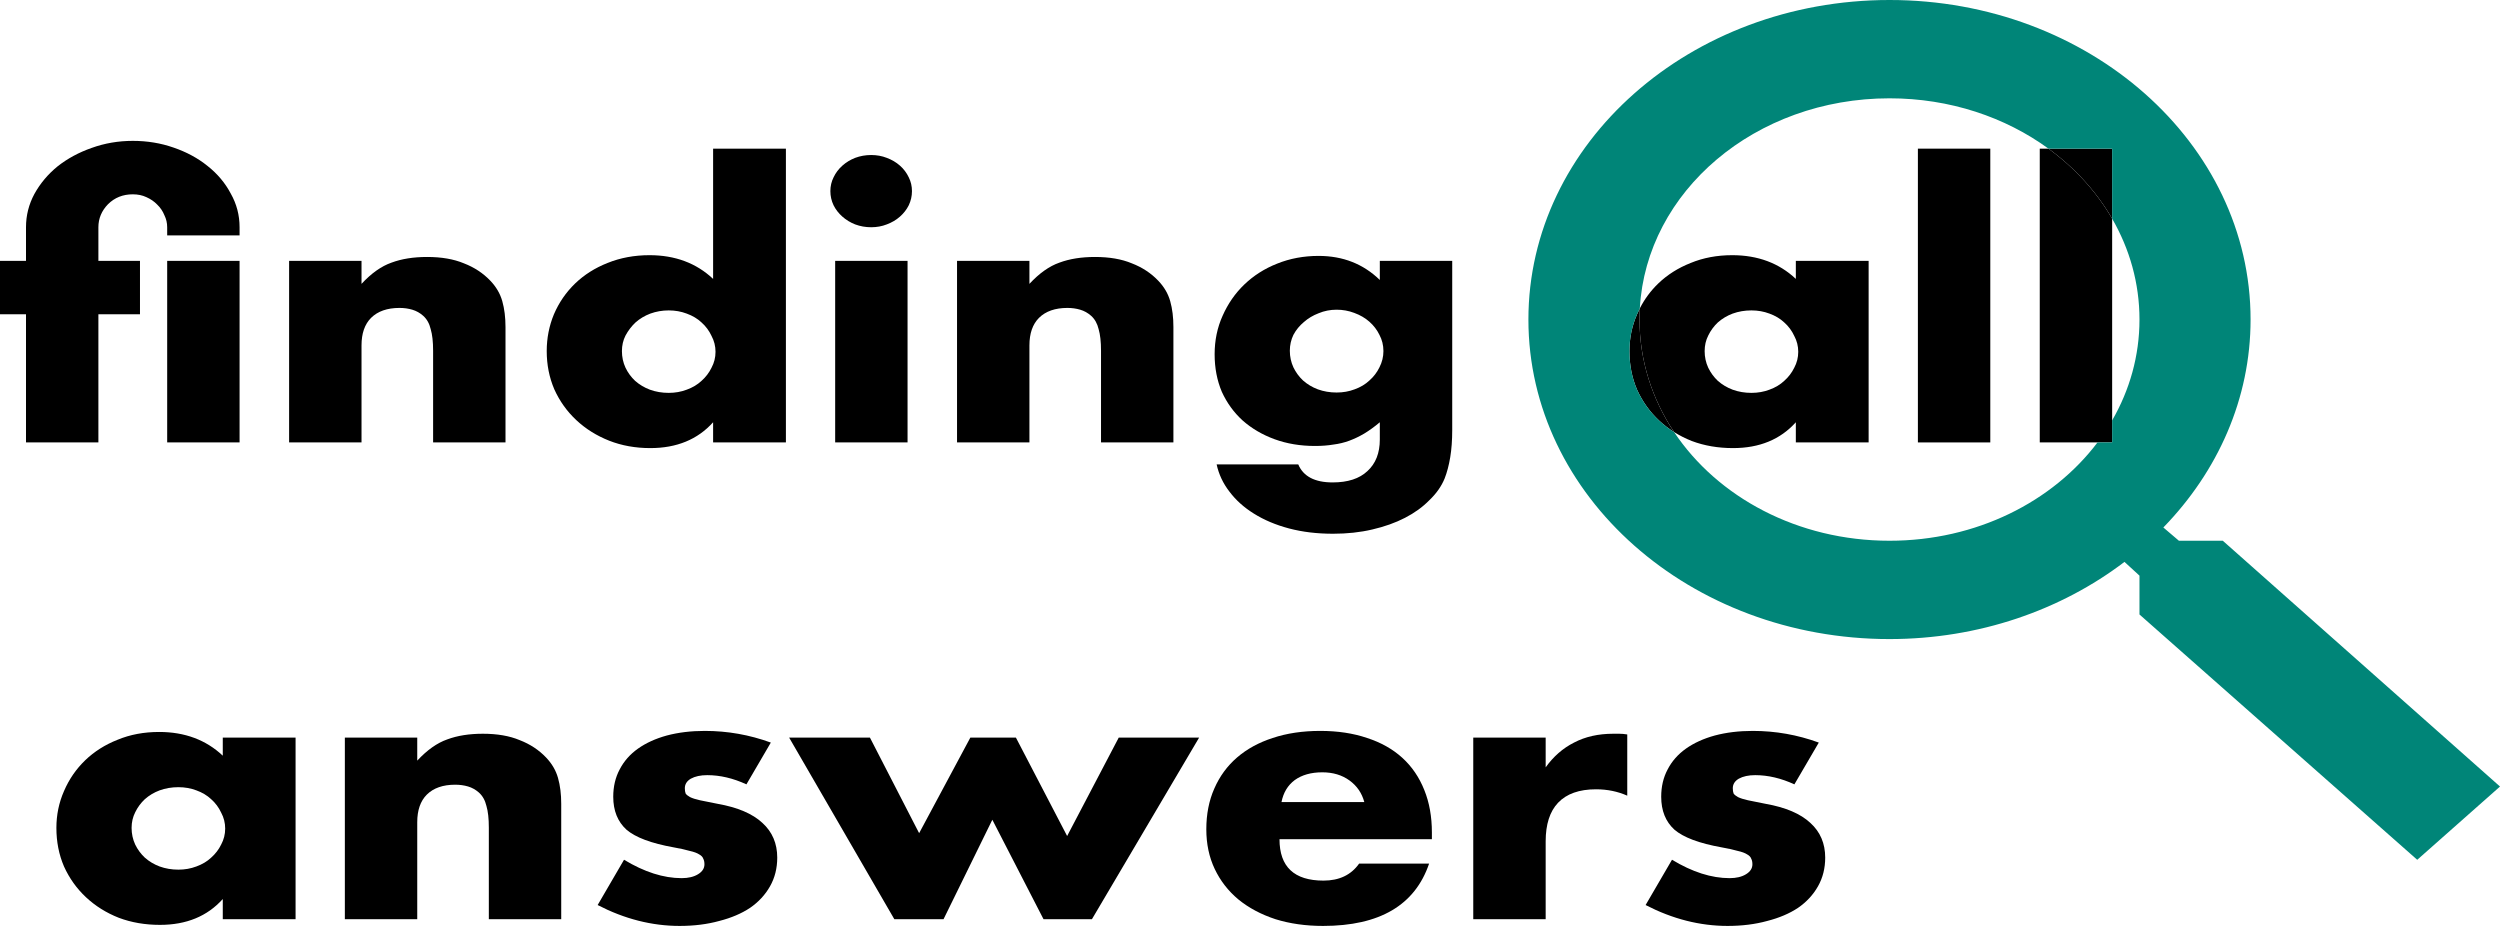 <svg width="135" height="50" viewBox="0 0 135 50" fill="none" xmlns="http://www.w3.org/2000/svg">
<path d="M1.404 14.086V12.271C1.404 11.633 1.555 11.035 1.857 10.474C2.174 9.901 2.592 9.404 3.11 8.983C3.643 8.563 4.255 8.231 4.946 7.989C5.652 7.734 6.393 7.607 7.171 7.607C7.948 7.607 8.683 7.728 9.374 7.97C10.079 8.212 10.691 8.543 11.21 8.964C11.742 9.384 12.16 9.881 12.462 10.455C12.779 11.015 12.937 11.621 12.937 12.271V12.71H9.028V12.271C9.028 12.041 8.978 11.825 8.877 11.621C8.79 11.404 8.661 11.213 8.488 11.047C8.33 10.882 8.135 10.748 7.905 10.646C7.689 10.544 7.444 10.493 7.171 10.493C6.638 10.493 6.192 10.671 5.832 11.028C5.486 11.385 5.313 11.799 5.313 12.271V14.086H7.559V16.972H5.313V23.891H1.404V16.972H0V14.086H1.404ZM12.937 23.891H9.028V14.086H12.937V23.891Z" fill="black"/>
<path d="M15.612 14.086H19.522V15.329C20.054 14.755 20.594 14.373 21.142 14.182C21.689 13.978 22.329 13.876 23.064 13.876C23.841 13.876 24.504 13.991 25.051 14.22C25.612 14.437 26.087 14.749 26.476 15.157C26.793 15.488 27.009 15.857 27.124 16.265C27.239 16.673 27.297 17.138 27.297 17.66V23.891H23.388V18.941C23.388 18.457 23.345 18.068 23.258 17.775C23.186 17.469 23.049 17.227 22.848 17.049C22.675 16.896 22.481 16.788 22.265 16.724C22.049 16.66 21.818 16.628 21.573 16.628C20.911 16.628 20.4 16.807 20.04 17.163C19.694 17.508 19.522 18.004 19.522 18.654V23.891H15.612V14.086Z" fill="black"/>
<path d="M33.584 18.96C33.584 19.279 33.648 19.578 33.778 19.858C33.907 20.126 34.08 20.362 34.296 20.566C34.527 20.769 34.793 20.929 35.095 21.043C35.412 21.158 35.751 21.215 36.111 21.215C36.456 21.215 36.78 21.158 37.082 21.043C37.399 20.929 37.666 20.769 37.882 20.566C38.112 20.362 38.292 20.126 38.422 19.858C38.566 19.591 38.638 19.304 38.638 18.998C38.638 18.692 38.566 18.406 38.422 18.138C38.292 17.858 38.112 17.616 37.882 17.412C37.666 17.208 37.399 17.049 37.082 16.934C36.78 16.819 36.456 16.762 36.111 16.762C35.765 16.762 35.434 16.819 35.117 16.934C34.815 17.049 34.548 17.208 34.318 17.412C34.102 17.616 33.922 17.852 33.778 18.119C33.648 18.374 33.584 18.654 33.584 18.96ZM38.508 8.027H42.439V23.891H38.508V22.802C37.673 23.732 36.542 24.197 35.117 24.197C34.311 24.197 33.569 24.063 32.892 23.796C32.216 23.528 31.625 23.159 31.121 22.687C30.617 22.216 30.221 21.661 29.933 21.024C29.66 20.387 29.523 19.699 29.523 18.96C29.523 18.259 29.653 17.597 29.912 16.972C30.185 16.335 30.567 15.781 31.056 15.309C31.546 14.838 32.129 14.469 32.806 14.201C33.497 13.921 34.253 13.78 35.074 13.78C36.456 13.78 37.601 14.207 38.508 15.061V8.027Z" fill="black"/>
<path d="M49.008 14.086V23.891H45.099V14.086H49.008ZM44.84 10.321C44.84 10.053 44.898 9.805 45.013 9.576C45.128 9.334 45.286 9.123 45.488 8.945C45.689 8.766 45.92 8.626 46.179 8.524C46.453 8.422 46.74 8.371 47.043 8.371C47.345 8.371 47.626 8.422 47.885 8.524C48.159 8.626 48.396 8.766 48.598 8.945C48.8 9.123 48.958 9.334 49.073 9.576C49.188 9.805 49.246 10.053 49.246 10.321C49.246 10.589 49.188 10.843 49.073 11.085C48.958 11.315 48.8 11.519 48.598 11.697C48.396 11.876 48.159 12.016 47.885 12.118C47.626 12.22 47.345 12.271 47.043 12.271C46.74 12.271 46.453 12.22 46.179 12.118C45.92 12.016 45.689 11.876 45.488 11.697C45.286 11.519 45.128 11.315 45.013 11.085C44.898 10.843 44.84 10.589 44.84 10.321Z" fill="black"/>
<path d="M51.68 14.086H55.589V15.329C56.122 14.755 56.662 14.373 57.209 14.182C57.756 13.978 58.397 13.876 59.131 13.876C59.909 13.876 60.571 13.991 61.118 14.22C61.68 14.437 62.155 14.749 62.544 15.157C62.861 15.488 63.077 15.857 63.192 16.265C63.307 16.673 63.364 17.138 63.364 17.66V23.891H59.455V18.941C59.455 18.457 59.412 18.068 59.326 17.775C59.254 17.469 59.117 17.227 58.915 17.049C58.742 16.896 58.548 16.788 58.332 16.724C58.116 16.66 57.886 16.628 57.641 16.628C56.979 16.628 56.467 16.807 56.107 17.163C55.762 17.508 55.589 18.004 55.589 18.654V23.891H51.68V14.086Z" fill="black"/>
<path d="M69.651 18.941C69.651 19.259 69.716 19.559 69.845 19.839C69.975 20.107 70.148 20.343 70.364 20.546C70.594 20.75 70.86 20.91 71.163 21.024C71.48 21.139 71.818 21.196 72.178 21.196C72.523 21.196 72.847 21.139 73.15 21.024C73.467 20.91 73.733 20.75 73.949 20.546C74.179 20.343 74.359 20.107 74.489 19.839C74.633 19.559 74.705 19.266 74.705 18.96C74.705 18.642 74.633 18.349 74.489 18.081C74.359 17.813 74.179 17.578 73.949 17.374C73.719 17.17 73.445 17.011 73.128 16.896C72.826 16.781 72.509 16.724 72.178 16.724C71.832 16.724 71.508 16.788 71.206 16.915C70.904 17.03 70.637 17.189 70.407 17.393C70.177 17.584 69.989 17.813 69.845 18.081C69.716 18.349 69.651 18.635 69.651 18.941ZM78.42 14.086V23.222C78.42 23.77 78.384 24.261 78.312 24.694C78.24 25.127 78.139 25.509 78.009 25.841C77.837 26.261 77.563 26.65 77.189 27.007C76.829 27.376 76.39 27.695 75.871 27.962C75.353 28.23 74.763 28.44 74.1 28.593C73.452 28.746 72.747 28.822 71.984 28.822C71.12 28.822 70.328 28.727 69.608 28.536C68.888 28.345 68.254 28.077 67.707 27.733C67.174 27.402 66.735 27.007 66.39 26.548C66.044 26.102 65.814 25.611 65.698 25.076H70.105C70.378 25.726 70.997 26.051 71.962 26.051C72.783 26.051 73.409 25.847 73.841 25.439C74.287 25.032 74.51 24.465 74.51 23.738V22.802C74.222 23.044 73.942 23.248 73.668 23.413C73.409 23.566 73.143 23.694 72.869 23.796C72.596 23.898 72.308 23.968 72.005 24.006C71.703 24.057 71.372 24.082 71.012 24.082C70.22 24.082 69.493 23.961 68.83 23.719C68.168 23.477 67.592 23.139 67.102 22.706C66.627 22.273 66.253 21.757 65.979 21.158C65.72 20.546 65.59 19.871 65.59 19.132C65.59 18.38 65.734 17.686 66.022 17.049C66.31 16.399 66.699 15.838 67.189 15.367C67.693 14.883 68.283 14.507 68.96 14.239C69.651 13.959 70.4 13.819 71.206 13.819C72.516 13.819 73.618 14.252 74.51 15.118V14.086H78.42Z" fill="black"/>
<path d="M107.476 8.027V23.891H103.566V8.027H107.476Z" fill="black"/>
<path d="M7.106 44.706C7.106 45.024 7.171 45.324 7.3 45.604C7.43 45.872 7.603 46.107 7.819 46.311C8.049 46.515 8.315 46.674 8.618 46.789C8.935 46.904 9.273 46.961 9.633 46.961C9.978 46.961 10.302 46.904 10.605 46.789C10.922 46.674 11.188 46.515 11.404 46.311C11.634 46.107 11.814 45.872 11.944 45.604C12.088 45.336 12.16 45.05 12.16 44.744C12.16 44.438 12.088 44.151 11.944 43.884C11.814 43.603 11.634 43.361 11.404 43.158C11.188 42.954 10.922 42.794 10.605 42.68C10.302 42.565 9.978 42.508 9.633 42.508C9.273 42.508 8.935 42.565 8.618 42.68C8.315 42.794 8.049 42.954 7.819 43.158C7.603 43.361 7.43 43.597 7.3 43.865C7.171 44.12 7.106 44.4 7.106 44.706ZM12.03 39.832H15.961V49.637H12.03V48.547C11.195 49.478 10.065 49.943 8.639 49.943C7.833 49.943 7.091 49.815 6.415 49.56C5.738 49.293 5.148 48.923 4.644 48.452C4.14 47.98 3.744 47.426 3.456 46.789C3.182 46.152 3.045 45.458 3.045 44.706C3.045 44.005 3.182 43.342 3.456 42.718C3.729 42.081 4.111 41.527 4.6 41.055C5.09 40.584 5.673 40.214 6.35 39.947C7.027 39.666 7.775 39.526 8.596 39.526C9.978 39.526 11.123 39.953 12.03 40.807V39.832Z" fill="black"/>
<path d="M18.622 39.832H22.531V41.074C23.064 40.501 23.604 40.119 24.151 39.928C24.698 39.724 25.338 39.622 26.073 39.622C26.85 39.622 27.513 39.736 28.06 39.966C28.622 40.182 29.097 40.495 29.485 40.902C29.802 41.233 30.018 41.603 30.133 42.011C30.249 42.419 30.306 42.884 30.306 43.406V49.637H26.397V44.687C26.397 44.202 26.354 43.814 26.267 43.521C26.195 43.215 26.058 42.973 25.857 42.794C25.684 42.642 25.49 42.533 25.274 42.469C25.058 42.406 24.827 42.374 24.583 42.374C23.92 42.374 23.409 42.552 23.049 42.909C22.704 43.253 22.531 43.75 22.531 44.4V49.637H18.622V39.832Z" fill="black"/>
<path d="M40.307 42.355C39.588 42.023 38.882 41.858 38.191 41.858C37.831 41.858 37.536 41.922 37.305 42.049C37.089 42.176 36.981 42.348 36.981 42.565C36.981 42.68 36.996 42.775 37.025 42.852C37.068 42.916 37.147 42.979 37.262 43.043C37.392 43.107 37.572 43.164 37.802 43.215C38.047 43.266 38.364 43.33 38.752 43.406C39.832 43.597 40.639 43.941 41.171 44.438C41.704 44.922 41.971 45.547 41.971 46.311C41.971 46.885 41.841 47.401 41.582 47.859C41.323 48.318 40.963 48.707 40.502 49.025C40.041 49.331 39.487 49.567 38.839 49.732C38.191 49.911 37.478 50 36.701 50C35.203 50 33.727 49.624 32.273 48.872L33.698 46.426C34.793 47.089 35.83 47.42 36.809 47.42C37.169 47.42 37.464 47.35 37.694 47.209C37.925 47.069 38.04 46.891 38.04 46.674C38.04 46.547 38.018 46.445 37.975 46.368C37.946 46.279 37.874 46.203 37.759 46.139C37.644 46.063 37.471 45.999 37.24 45.948C37.025 45.884 36.737 45.821 36.377 45.757C35.167 45.54 34.318 45.222 33.828 44.801C33.353 44.368 33.115 43.776 33.115 43.024C33.115 42.476 33.23 41.985 33.461 41.552C33.691 41.106 34.022 40.73 34.454 40.424C34.886 40.119 35.405 39.883 36.009 39.717C36.629 39.552 37.312 39.469 38.061 39.469C39.285 39.469 40.473 39.679 41.625 40.099L40.307 42.355Z" fill="black"/>
<path d="M46.977 39.832L49.633 44.992L52.398 39.832H54.86L57.625 45.145L60.411 39.832H64.752L58.964 49.637H56.35L53.586 44.266L50.951 49.637H48.294L42.614 39.832H46.977Z" fill="black"/>
<path d="M73.672 43.31C73.542 42.826 73.276 42.438 72.873 42.145C72.469 41.852 71.98 41.705 71.404 41.705C70.799 41.705 70.302 41.845 69.914 42.126C69.539 42.406 69.302 42.801 69.201 43.31H73.672ZM69.093 45.317C69.093 46.808 69.885 47.553 71.469 47.553C72.318 47.553 72.959 47.248 73.391 46.636H77.171C76.408 48.879 74.5 50 71.447 50C70.511 50 69.654 49.879 68.877 49.637C68.099 49.382 67.43 49.025 66.868 48.566C66.321 48.108 65.896 47.56 65.594 46.923C65.292 46.286 65.141 45.572 65.141 44.782C65.141 43.967 65.284 43.234 65.572 42.584C65.86 41.922 66.271 41.361 66.803 40.902C67.336 40.444 67.977 40.093 68.726 39.851C69.489 39.596 70.346 39.469 71.296 39.469C72.232 39.469 73.074 39.596 73.823 39.851C74.572 40.093 75.205 40.45 75.724 40.921C76.242 41.393 76.638 41.972 76.912 42.661C77.185 43.336 77.322 44.1 77.322 44.954V45.317H69.093Z" fill="black"/>
<path d="M79.556 39.832H83.466V41.437C83.883 40.851 84.394 40.405 84.999 40.099C85.604 39.781 86.309 39.622 87.116 39.622C87.217 39.622 87.325 39.622 87.44 39.622C87.569 39.622 87.713 39.634 87.872 39.66V42.966C87.353 42.737 86.792 42.622 86.187 42.622C85.28 42.622 84.596 42.864 84.135 43.349C83.689 43.82 83.466 44.515 83.466 45.432V49.637H79.556V39.832Z" fill="black"/>
<path d="M96.897 42.355C96.178 42.023 95.472 41.858 94.781 41.858C94.421 41.858 94.126 41.922 93.895 42.049C93.679 42.176 93.571 42.348 93.571 42.565C93.571 42.68 93.586 42.775 93.615 42.852C93.658 42.916 93.737 42.979 93.852 43.043C93.982 43.107 94.162 43.164 94.392 43.215C94.637 43.266 94.954 43.33 95.342 43.406C96.422 43.597 97.229 43.941 97.761 44.438C98.294 44.922 98.561 45.547 98.561 46.311C98.561 46.885 98.431 47.401 98.172 47.859C97.913 48.318 97.553 48.707 97.092 49.025C96.631 49.331 96.077 49.567 95.429 49.732C94.781 49.911 94.068 50 93.291 50C91.793 50 90.317 49.624 88.863 48.872L90.288 46.426C91.383 47.089 92.419 47.42 93.399 47.42C93.759 47.42 94.054 47.35 94.284 47.209C94.514 47.069 94.63 46.891 94.63 46.674C94.63 46.547 94.608 46.445 94.565 46.368C94.536 46.279 94.464 46.203 94.349 46.139C94.234 46.063 94.061 45.999 93.831 45.948C93.615 45.884 93.327 45.821 92.967 45.757C91.757 45.54 90.908 45.222 90.418 44.801C89.943 44.368 89.705 43.776 89.705 43.024C89.705 42.476 89.82 41.985 90.051 41.552C90.281 41.106 90.612 40.73 91.044 40.424C91.476 40.119 91.995 39.883 92.6 39.717C93.219 39.552 93.903 39.469 94.651 39.469C95.875 39.469 97.063 39.679 98.215 40.099L96.897 42.355Z" fill="black"/>
<path d="M88.401 21.043C88.689 21.68 89.085 22.235 89.588 22.706C89.838 22.94 90.11 23.149 90.402 23.332C89.215 21.553 88.534 19.476 88.534 17.255C88.534 17.053 88.539 16.852 88.55 16.653C88.497 16.757 88.447 16.863 88.401 16.972C88.127 17.597 87.99 18.259 87.99 18.96C87.99 19.712 88.127 20.406 88.401 21.043Z" fill="black"/>
<path d="M110.618 8.027C112.036 9.062 113.211 10.348 114.056 11.809V8.027H110.618Z" fill="black"/>
<path fill-rule="evenodd" clip-rule="evenodd" d="M113.266 23.891H114.056V22.701V11.809C113.211 10.348 112.036 9.062 110.618 8.027H110.147V23.891H113.266ZM91.359 23.815C91.018 23.68 90.699 23.519 90.402 23.332C89.215 21.553 88.534 19.476 88.534 17.255C88.534 17.053 88.539 16.852 88.55 16.653C88.808 16.148 89.139 15.7 89.545 15.309C90.035 14.838 90.618 14.469 91.295 14.201C91.972 13.921 92.72 13.78 93.541 13.78C94.923 13.78 96.068 14.207 96.975 15.061V14.086H100.906V23.891H96.975V22.802C96.14 23.732 95.01 24.197 93.584 24.197C92.778 24.197 92.036 24.07 91.359 23.815ZM92.245 19.858C92.115 19.578 92.051 19.279 92.051 18.96C92.051 18.654 92.115 18.374 92.245 18.119C92.375 17.852 92.547 17.616 92.763 17.412C92.994 17.208 93.26 17.049 93.563 16.934C93.879 16.819 94.218 16.762 94.578 16.762C94.923 16.762 95.247 16.819 95.55 16.934C95.866 17.049 96.133 17.208 96.349 17.412C96.579 17.616 96.759 17.858 96.889 18.138C97.033 18.406 97.105 18.692 97.105 18.998C97.105 19.304 97.033 19.591 96.889 19.858C96.759 20.126 96.579 20.362 96.349 20.566C96.133 20.769 95.866 20.929 95.55 21.043C95.247 21.158 94.923 21.215 94.578 21.215C94.218 21.215 93.879 21.158 93.563 21.043C93.26 20.929 92.994 20.769 92.763 20.566C92.547 20.362 92.375 20.126 92.245 19.858Z" fill="black"/>
<path fill-rule="evenodd" clip-rule="evenodd" d="M120.031 29.2H117.661L116.821 28.484C119.761 25.457 121.531 21.529 121.531 17.255C121.531 7.725 112.802 0 102.033 0C91.263 0 82.534 7.725 82.534 17.255C82.534 26.785 91.263 34.51 102.033 34.51C106.862 34.51 111.302 32.943 114.722 30.342L115.532 31.085V33.182L130.53 46.429L135 42.473L120.031 29.2ZM89.588 22.706C89.085 22.235 88.689 21.68 88.401 21.043C88.127 20.406 87.99 19.712 87.99 18.96C87.99 18.259 88.127 17.597 88.401 16.972C88.447 16.863 88.497 16.757 88.55 16.653C88.903 10.324 94.791 5.309 102.033 5.309C105.297 5.309 108.286 6.328 110.618 8.027H114.056V11.809C115 13.441 115.532 15.292 115.532 17.255C115.532 19.218 115 21.069 114.056 22.701V23.891H113.266C110.848 27.095 106.724 29.2 102.033 29.2C97.073 29.2 92.749 26.848 90.402 23.332C90.11 23.149 89.838 22.94 89.588 22.706Z" fill="#008578"/>
</svg>
